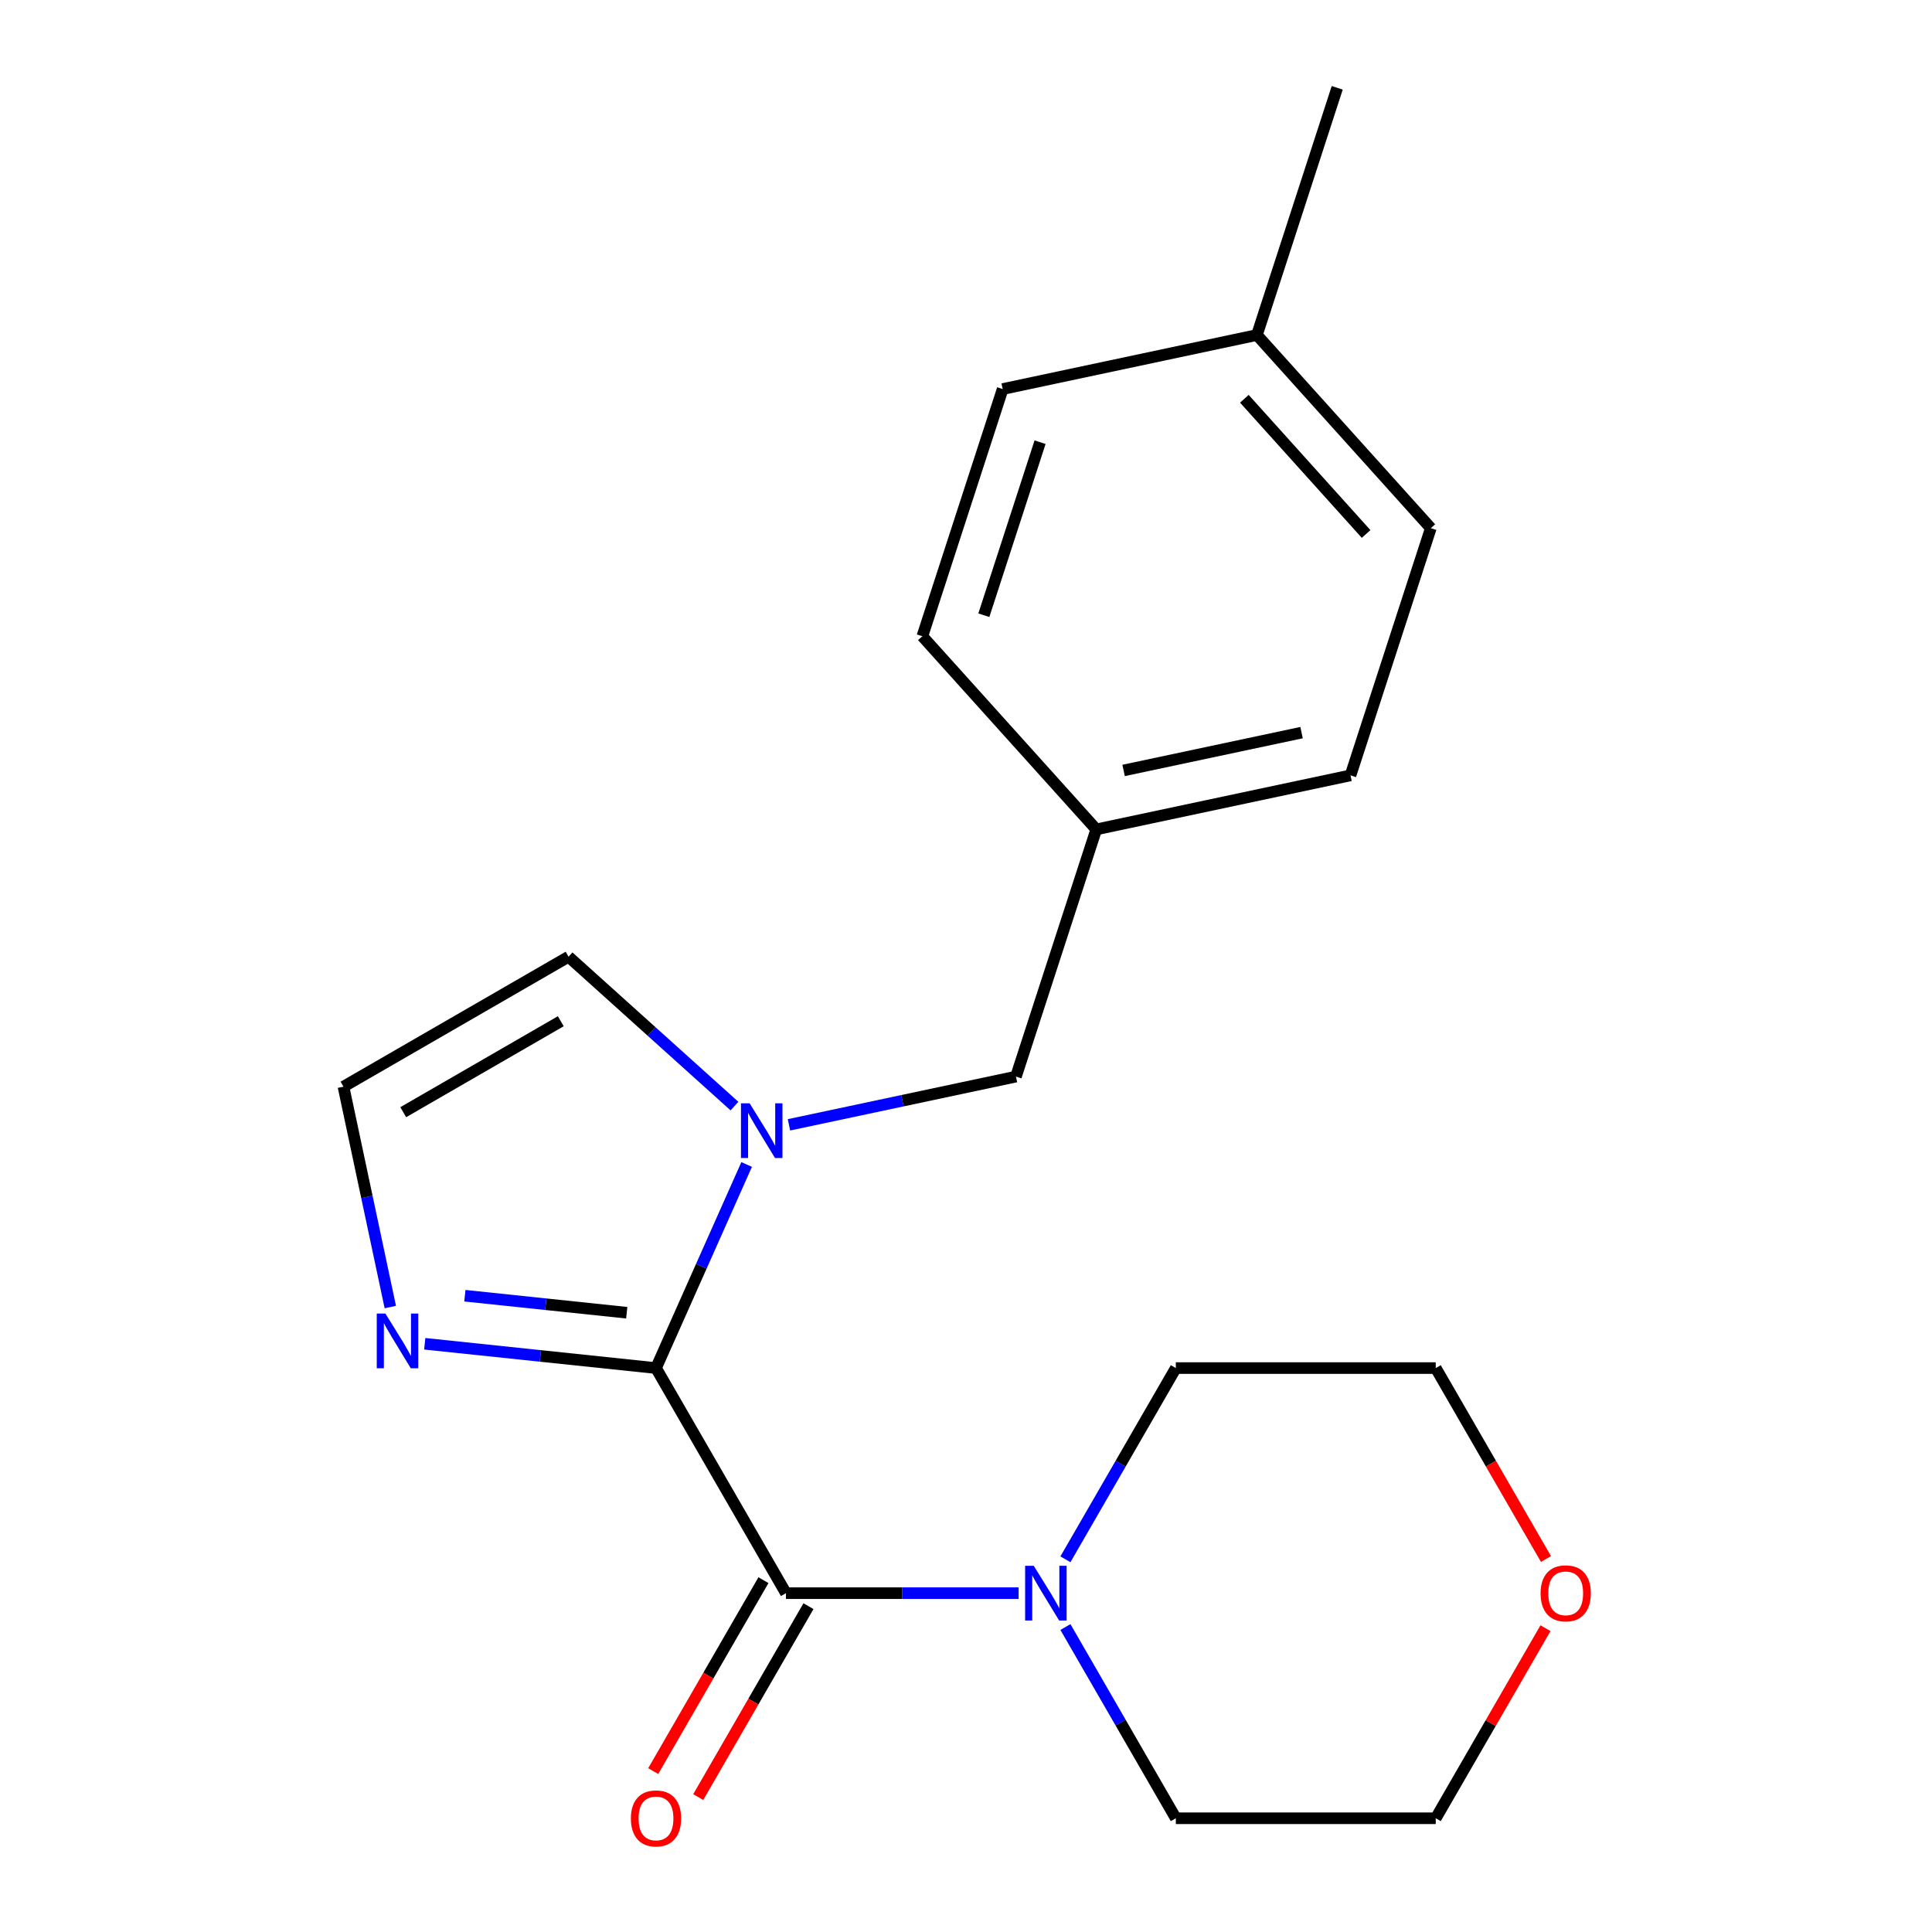 <?xml version='1.0' encoding='iso-8859-1'?>
<svg version='1.1' baseProfile='full'
              xmlns='http://www.w3.org/2000/svg'
                      xmlns:rdkit='http://www.rdkit.org/xml'
                      xmlns:xlink='http://www.w3.org/1999/xlink'
                  xml:space='preserve'
width='1000px' height='1000px' viewBox='0 0 1000 1000'>
<!-- END OF HEADER -->
<rect style='opacity:1.0;fill:#FFFFFF;stroke:none' width='1000' height='1000' x='0' y='0'> </rect>
<path class='bond-0' d='M 339.545,708.115 L 363.003,655.426' style='fill:none;fill-rule:evenodd;stroke:#000000;stroke-width:6px;stroke-linecap:butt;stroke-linejoin:miter;stroke-opacity:1' />
<path class='bond-0' d='M 363.003,655.426 L 386.462,602.737' style='fill:none;fill-rule:evenodd;stroke:#0000FF;stroke-width:6px;stroke-linecap:butt;stroke-linejoin:miter;stroke-opacity:1' />
<path class='bond-1' d='M 339.545,708.115 L 406.81,824.622' style='fill:none;fill-rule:evenodd;stroke:#000000;stroke-width:6px;stroke-linecap:butt;stroke-linejoin:miter;stroke-opacity:1' />
<path class='bond-2' d='M 339.545,708.115 L 279.699,701.825' style='fill:none;fill-rule:evenodd;stroke:#000000;stroke-width:6px;stroke-linecap:butt;stroke-linejoin:miter;stroke-opacity:1' />
<path class='bond-2' d='M 279.699,701.825 L 219.853,695.535' style='fill:none;fill-rule:evenodd;stroke:#0000FF;stroke-width:6px;stroke-linecap:butt;stroke-linejoin:miter;stroke-opacity:1' />
<path class='bond-2' d='M 324.403,679.469 L 282.511,675.066' style='fill:none;fill-rule:evenodd;stroke:#000000;stroke-width:6px;stroke-linecap:butt;stroke-linejoin:miter;stroke-opacity:1' />
<path class='bond-2' d='M 282.511,675.066 L 240.619,670.663' style='fill:none;fill-rule:evenodd;stroke:#0000FF;stroke-width:6px;stroke-linecap:butt;stroke-linejoin:miter;stroke-opacity:1' />
<path class='bond-5' d='M 380.16,572.515 L 337.224,533.855' style='fill:none;fill-rule:evenodd;stroke:#0000FF;stroke-width:6px;stroke-linecap:butt;stroke-linejoin:miter;stroke-opacity:1' />
<path class='bond-5' d='M 337.224,533.855 L 294.287,495.195' style='fill:none;fill-rule:evenodd;stroke:#000000;stroke-width:6px;stroke-linecap:butt;stroke-linejoin:miter;stroke-opacity:1' />
<path class='bond-6' d='M 408.367,582.216 L 467.111,569.73' style='fill:none;fill-rule:evenodd;stroke:#0000FF;stroke-width:6px;stroke-linecap:butt;stroke-linejoin:miter;stroke-opacity:1' />
<path class='bond-6' d='M 467.111,569.73 L 525.855,557.243' style='fill:none;fill-rule:evenodd;stroke:#000000;stroke-width:6px;stroke-linecap:butt;stroke-linejoin:miter;stroke-opacity:1' />
<path class='bond-3' d='M 406.81,824.622 L 467.024,824.622' style='fill:none;fill-rule:evenodd;stroke:#000000;stroke-width:6px;stroke-linecap:butt;stroke-linejoin:miter;stroke-opacity:1' />
<path class='bond-3' d='M 467.024,824.622 L 527.239,824.622' style='fill:none;fill-rule:evenodd;stroke:#0000FF;stroke-width:6px;stroke-linecap:butt;stroke-linejoin:miter;stroke-opacity:1' />
<path class='bond-7' d='M 395.16,817.896 L 366.631,867.308' style='fill:none;fill-rule:evenodd;stroke:#000000;stroke-width:6px;stroke-linecap:butt;stroke-linejoin:miter;stroke-opacity:1' />
<path class='bond-7' d='M 366.631,867.308 L 338.103,916.72' style='fill:none;fill-rule:evenodd;stroke:#FF0000;stroke-width:6px;stroke-linecap:butt;stroke-linejoin:miter;stroke-opacity:1' />
<path class='bond-7' d='M 418.461,831.349 L 389.933,880.761' style='fill:none;fill-rule:evenodd;stroke:#000000;stroke-width:6px;stroke-linecap:butt;stroke-linejoin:miter;stroke-opacity:1' />
<path class='bond-7' d='M 389.933,880.761 L 361.405,930.173' style='fill:none;fill-rule:evenodd;stroke:#FF0000;stroke-width:6px;stroke-linecap:butt;stroke-linejoin:miter;stroke-opacity:1' />
<path class='bond-4' d='M 202.025,676.529 L 189.902,619.495' style='fill:none;fill-rule:evenodd;stroke:#0000FF;stroke-width:6px;stroke-linecap:butt;stroke-linejoin:miter;stroke-opacity:1' />
<path class='bond-4' d='M 189.902,619.495 L 177.779,562.46' style='fill:none;fill-rule:evenodd;stroke:#000000;stroke-width:6px;stroke-linecap:butt;stroke-linejoin:miter;stroke-opacity:1' />
<path class='bond-15' d='M 551.459,807.099 L 580.033,757.607' style='fill:none;fill-rule:evenodd;stroke:#0000FF;stroke-width:6px;stroke-linecap:butt;stroke-linejoin:miter;stroke-opacity:1' />
<path class='bond-15' d='M 580.033,757.607 L 608.608,708.115' style='fill:none;fill-rule:evenodd;stroke:#000000;stroke-width:6px;stroke-linecap:butt;stroke-linejoin:miter;stroke-opacity:1' />
<path class='bond-16' d='M 551.459,842.146 L 580.033,891.638' style='fill:none;fill-rule:evenodd;stroke:#0000FF;stroke-width:6px;stroke-linecap:butt;stroke-linejoin:miter;stroke-opacity:1' />
<path class='bond-16' d='M 580.033,891.638 L 608.608,941.13' style='fill:none;fill-rule:evenodd;stroke:#000000;stroke-width:6px;stroke-linecap:butt;stroke-linejoin:miter;stroke-opacity:1' />
<path class='bond-20' d='M 177.779,562.46 L 294.287,495.195' style='fill:none;fill-rule:evenodd;stroke:#000000;stroke-width:6px;stroke-linecap:butt;stroke-linejoin:miter;stroke-opacity:1' />
<path class='bond-20' d='M 208.709,575.672 L 290.264,528.586' style='fill:none;fill-rule:evenodd;stroke:#000000;stroke-width:6px;stroke-linecap:butt;stroke-linejoin:miter;stroke-opacity:1' />
<path class='bond-9' d='M 525.855,557.243 L 567.428,429.296' style='fill:none;fill-rule:evenodd;stroke:#000000;stroke-width:6px;stroke-linecap:butt;stroke-linejoin:miter;stroke-opacity:1' />
<path class='bond-8' d='M 799.942,842.746 L 771.54,891.938' style='fill:none;fill-rule:evenodd;stroke:#FF0000;stroke-width:6px;stroke-linecap:butt;stroke-linejoin:miter;stroke-opacity:1' />
<path class='bond-8' d='M 771.54,891.938 L 743.139,941.13' style='fill:none;fill-rule:evenodd;stroke:#000000;stroke-width:6px;stroke-linecap:butt;stroke-linejoin:miter;stroke-opacity:1' />
<path class='bond-21' d='M 800.196,806.939 L 771.668,757.527' style='fill:none;fill-rule:evenodd;stroke:#FF0000;stroke-width:6px;stroke-linecap:butt;stroke-linejoin:miter;stroke-opacity:1' />
<path class='bond-21' d='M 771.668,757.527 L 743.139,708.115' style='fill:none;fill-rule:evenodd;stroke:#000000;stroke-width:6px;stroke-linecap:butt;stroke-linejoin:miter;stroke-opacity:1' />
<path class='bond-11' d='M 567.428,429.296 L 477.409,329.32' style='fill:none;fill-rule:evenodd;stroke:#000000;stroke-width:6px;stroke-linecap:butt;stroke-linejoin:miter;stroke-opacity:1' />
<path class='bond-12' d='M 567.428,429.296 L 699.02,401.325' style='fill:none;fill-rule:evenodd;stroke:#000000;stroke-width:6px;stroke-linecap:butt;stroke-linejoin:miter;stroke-opacity:1' />
<path class='bond-12' d='M 581.572,398.782 L 673.687,379.203' style='fill:none;fill-rule:evenodd;stroke:#000000;stroke-width:6px;stroke-linecap:butt;stroke-linejoin:miter;stroke-opacity:1' />
<path class='bond-10' d='M 650.573,173.402 L 740.592,273.378' style='fill:none;fill-rule:evenodd;stroke:#000000;stroke-width:6px;stroke-linecap:butt;stroke-linejoin:miter;stroke-opacity:1' />
<path class='bond-10' d='M 644.08,206.402 L 707.094,276.386' style='fill:none;fill-rule:evenodd;stroke:#000000;stroke-width:6px;stroke-linecap:butt;stroke-linejoin:miter;stroke-opacity:1' />
<path class='bond-19' d='M 650.573,173.402 L 692.145,45.455' style='fill:none;fill-rule:evenodd;stroke:#000000;stroke-width:6px;stroke-linecap:butt;stroke-linejoin:miter;stroke-opacity:1' />
<path class='bond-22' d='M 650.573,173.402 L 518.981,201.372' style='fill:none;fill-rule:evenodd;stroke:#000000;stroke-width:6px;stroke-linecap:butt;stroke-linejoin:miter;stroke-opacity:1' />
<path class='bond-14' d='M 477.409,329.32 L 518.981,201.372' style='fill:none;fill-rule:evenodd;stroke:#000000;stroke-width:6px;stroke-linecap:butt;stroke-linejoin:miter;stroke-opacity:1' />
<path class='bond-14' d='M 509.234,318.442 L 538.335,228.879' style='fill:none;fill-rule:evenodd;stroke:#000000;stroke-width:6px;stroke-linecap:butt;stroke-linejoin:miter;stroke-opacity:1' />
<path class='bond-13' d='M 699.02,401.325 L 740.592,273.378' style='fill:none;fill-rule:evenodd;stroke:#000000;stroke-width:6px;stroke-linecap:butt;stroke-linejoin:miter;stroke-opacity:1' />
<path class='bond-18' d='M 608.608,708.115 L 743.139,708.115' style='fill:none;fill-rule:evenodd;stroke:#000000;stroke-width:6px;stroke-linecap:butt;stroke-linejoin:miter;stroke-opacity:1' />
<path class='bond-17' d='M 608.608,941.13 L 743.139,941.13' style='fill:none;fill-rule:evenodd;stroke:#000000;stroke-width:6px;stroke-linecap:butt;stroke-linejoin:miter;stroke-opacity:1' />
<path  class='atom-1' d='M 388.003 571.054
L 397.283 586.054
Q 398.203 587.534, 399.683 590.214
Q 401.163 592.894, 401.243 593.054
L 401.243 571.054
L 405.003 571.054
L 405.003 599.374
L 401.123 599.374
L 391.163 582.974
Q 390.003 581.054, 388.763 578.854
Q 387.563 576.654, 387.203 575.974
L 387.203 599.374
L 383.523 599.374
L 383.523 571.054
L 388.003 571.054
' fill='#0000FF'/>
<path  class='atom-3' d='M 199.49 679.892
L 208.77 694.892
Q 209.69 696.372, 211.17 699.052
Q 212.65 701.732, 212.73 701.892
L 212.73 679.892
L 216.49 679.892
L 216.49 708.212
L 212.61 708.212
L 202.65 691.812
Q 201.49 689.892, 200.25 687.692
Q 199.05 685.492, 198.69 684.812
L 198.69 708.212
L 195.01 708.212
L 195.01 679.892
L 199.49 679.892
' fill='#0000FF'/>
<path  class='atom-4' d='M 535.082 810.462
L 544.362 825.462
Q 545.282 826.942, 546.762 829.622
Q 548.242 832.302, 548.322 832.462
L 548.322 810.462
L 552.082 810.462
L 552.082 838.782
L 548.202 838.782
L 538.242 822.382
Q 537.082 820.462, 535.842 818.262
Q 534.642 816.062, 534.282 815.382
L 534.282 838.782
L 530.602 838.782
L 530.602 810.462
L 535.082 810.462
' fill='#0000FF'/>
<path  class='atom-8' d='M 326.545 941.21
Q 326.545 934.41, 329.905 930.61
Q 333.265 926.81, 339.545 926.81
Q 345.825 926.81, 349.185 930.61
Q 352.545 934.41, 352.545 941.21
Q 352.545 948.09, 349.145 952.01
Q 345.745 955.89, 339.545 955.89
Q 333.305 955.89, 329.905 952.01
Q 326.545 948.13, 326.545 941.21
M 339.545 952.69
Q 343.865 952.69, 346.185 949.81
Q 348.545 946.89, 348.545 941.21
Q 348.545 935.65, 346.185 932.85
Q 343.865 930.01, 339.545 930.01
Q 335.225 930.01, 332.865 932.81
Q 330.545 935.61, 330.545 941.21
Q 330.545 946.93, 332.865 949.81
Q 335.225 952.69, 339.545 952.69
' fill='#FF0000'/>
<path  class='atom-9' d='M 797.405 824.702
Q 797.405 817.902, 800.765 814.102
Q 804.125 810.302, 810.405 810.302
Q 816.685 810.302, 820.045 814.102
Q 823.405 817.902, 823.405 824.702
Q 823.405 831.582, 820.005 835.502
Q 816.605 839.382, 810.405 839.382
Q 804.165 839.382, 800.765 835.502
Q 797.405 831.622, 797.405 824.702
M 810.405 836.182
Q 814.725 836.182, 817.045 833.302
Q 819.405 830.382, 819.405 824.702
Q 819.405 819.142, 817.045 816.342
Q 814.725 813.502, 810.405 813.502
Q 806.085 813.502, 803.725 816.302
Q 801.405 819.102, 801.405 824.702
Q 801.405 830.422, 803.725 833.302
Q 806.085 836.182, 810.405 836.182
' fill='#FF0000'/>
</svg>
